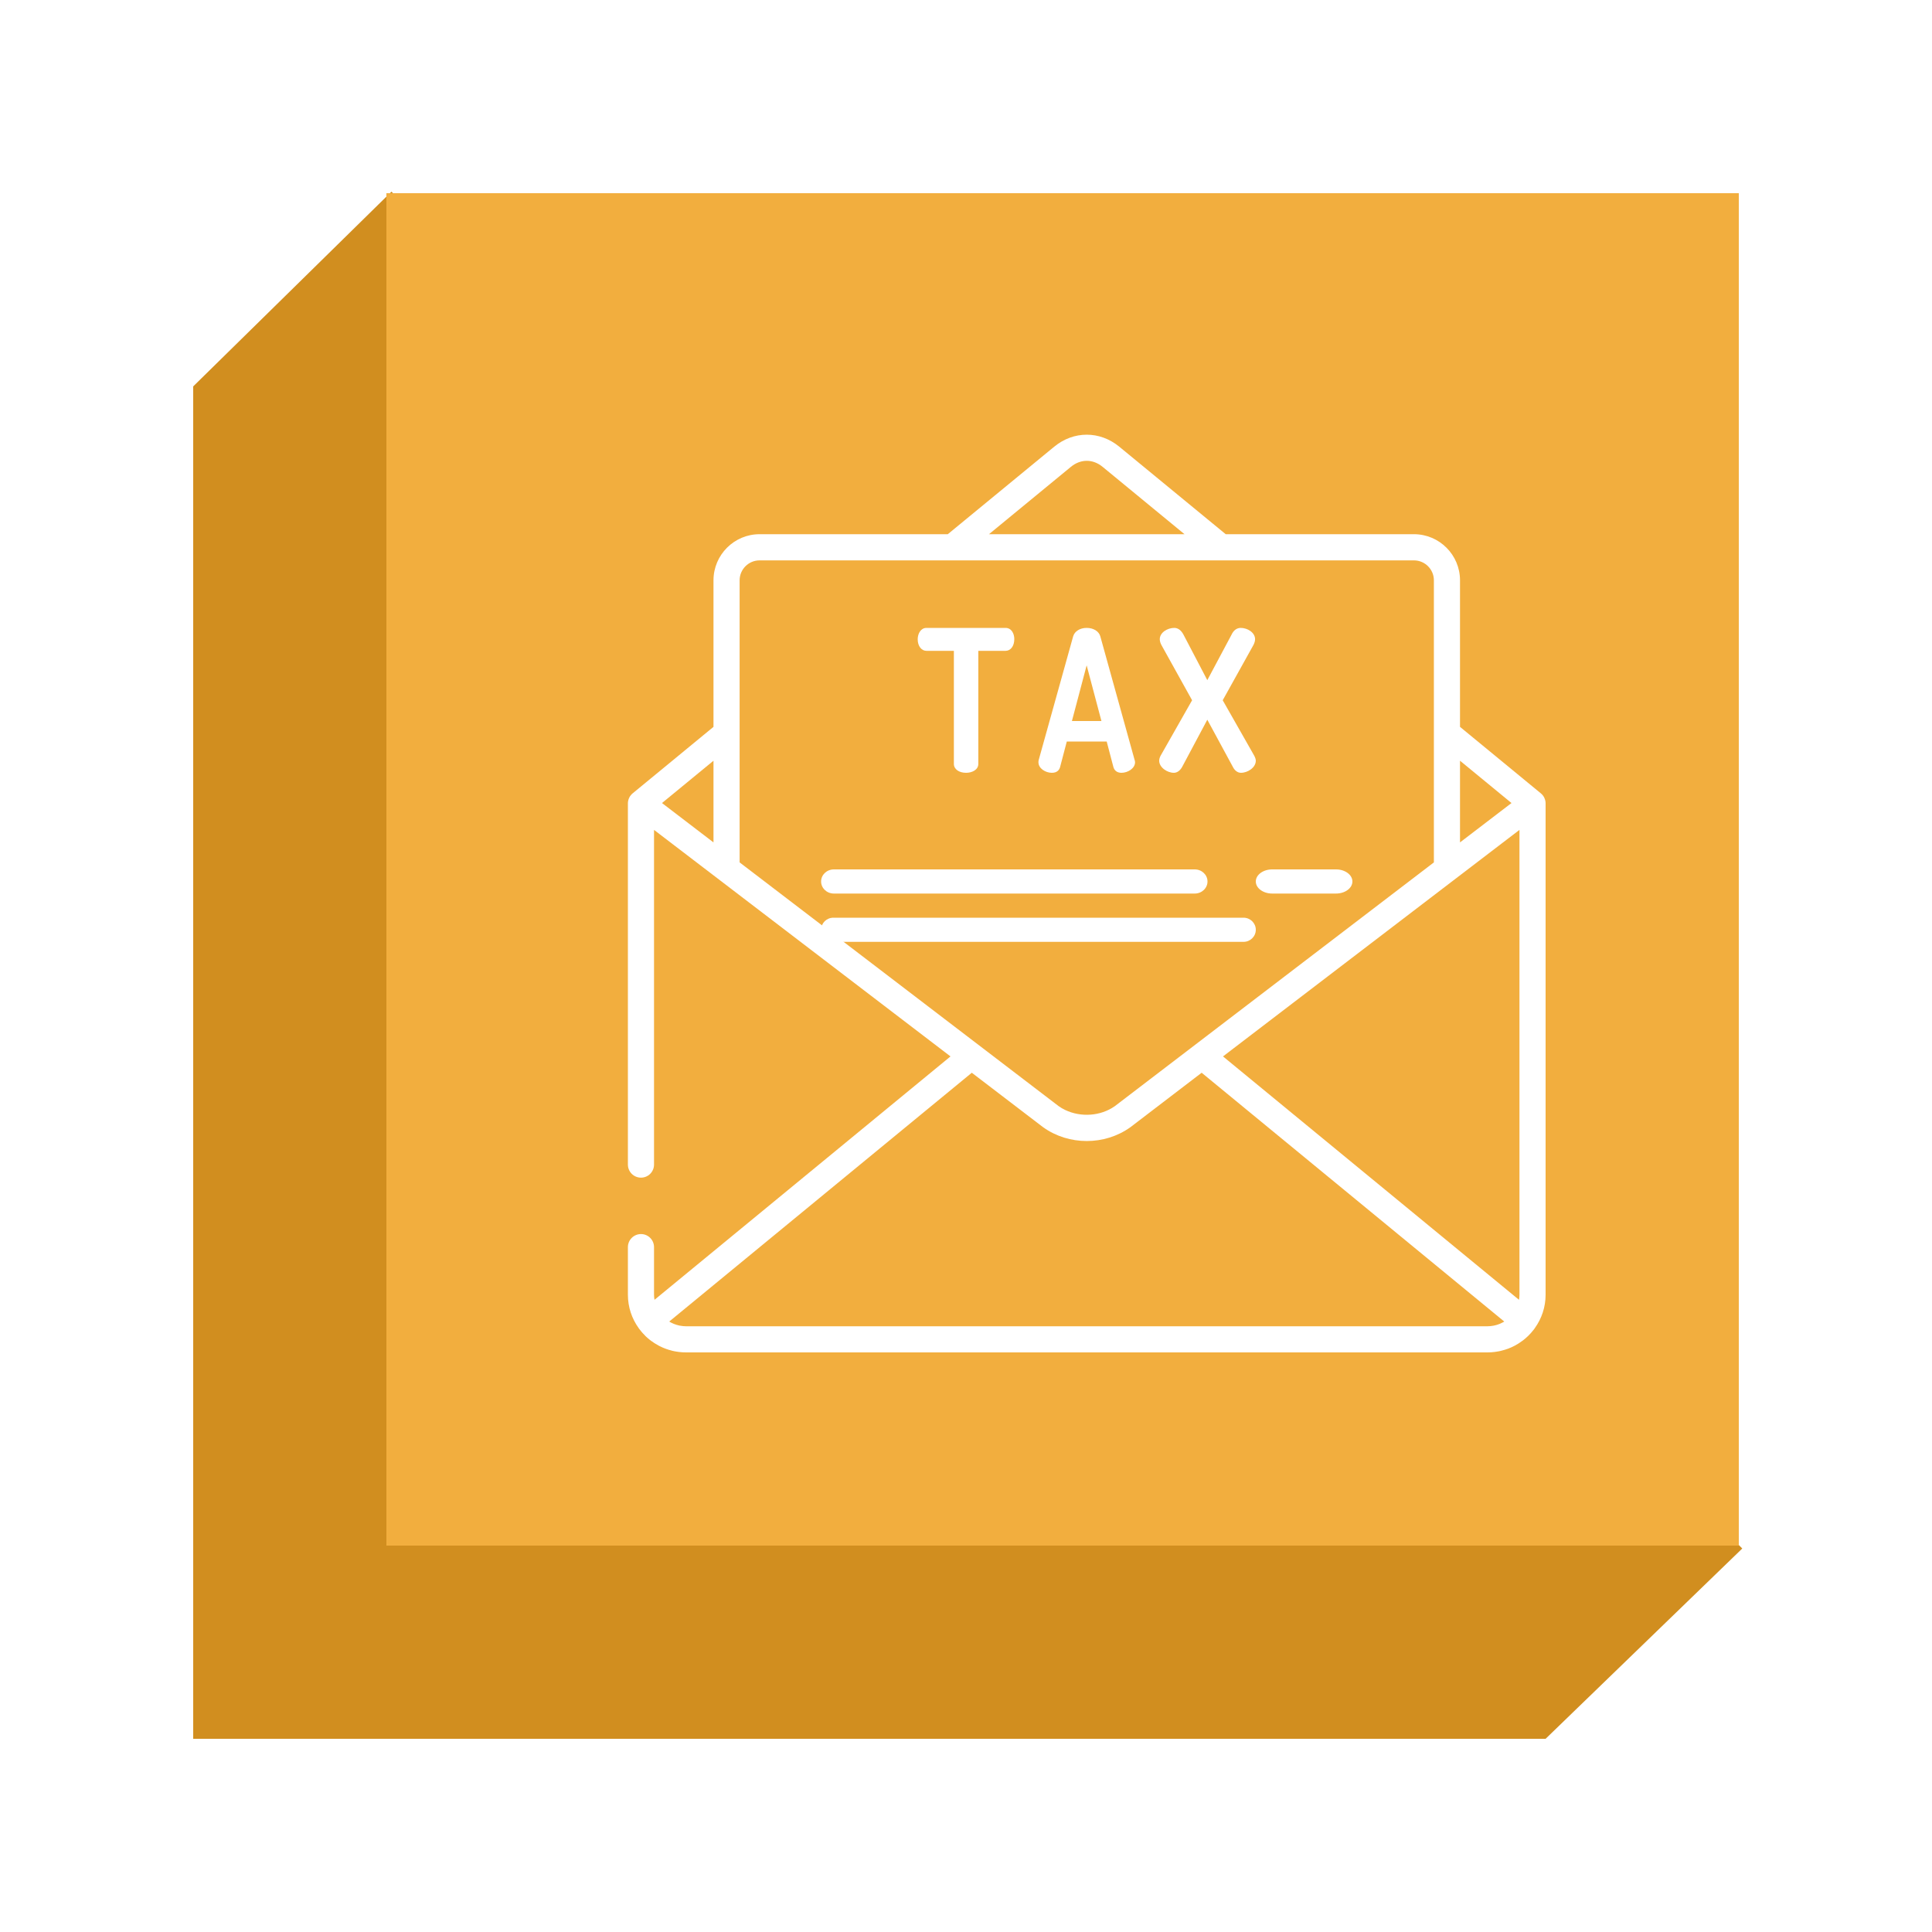 <?xml version="1.0" encoding="UTF-8" standalone="no"?>
<svg width="40px" height="40px" viewBox="0 0 40 40" version="1.1" xmlns="http://www.w3.org/2000/svg" xmlns:xlink="http://www.w3.org/1999/xlink">
    <!-- Generator: Sketch 47.1 (45422) - http://www.bohemiancoding.com/sketch -->
    <title>Group 24</title>
    <desc>Created with Sketch.</desc>
    <defs>
        <filter x="-33.3%" y="-21.2%" width="166.7%" height="166.7%" filterUnits="objectBoundingBox" id="filter-1">
            <feOffset dx="0" dy="2" in="SourceAlpha" result="shadowOffsetOuter1"></feOffset>
            <feGaussianBlur stdDeviation="2" in="shadowOffsetOuter1" result="shadowBlurOuter1"></feGaussianBlur>
            <feColorMatrix values="0 0 0 0 0   0 0 0 0 0   0 0 0 0 0  0 0 0 0.5 0" type="matrix" in="shadowBlurOuter1" result="shadowMatrixOuter1"></feColorMatrix>
            <feMerge>
                <feMergeNode in="shadowMatrixOuter1"></feMergeNode>
                <feMergeNode in="SourceGraphic"></feMergeNode>
            </feMerge>
        </filter>
        <filter x="-21.2%" y="-15.2%" width="142.4%" height="142.4%" filterUnits="objectBoundingBox" id="filter-2">
            <feOffset dx="0" dy="2" in="SourceAlpha" result="shadowOffsetOuter1"></feOffset>
            <feGaussianBlur stdDeviation="2" in="shadowOffsetOuter1" result="shadowBlurOuter1"></feGaussianBlur>
            <feColorMatrix values="0 0 0 0 0   0 0 0 0 0   0 0 0 0 0  0 0 0 0.5 0" type="matrix" in="shadowBlurOuter1" result="shadowMatrixOuter1"></feColorMatrix>
            <feMerge>
                <feMergeNode in="shadowMatrixOuter1"></feMergeNode>
                <feMergeNode in="SourceGraphic"></feMergeNode>
            </feMerge>
        </filter>
    </defs>
    <g id="Page-1" stroke="none" stroke-width="1" fill="none" fill-rule="evenodd">
        <g id="Group-24" filter="url(#filter-1)" transform="translate(4, 1)">
            <g id="Group-21" filter="url(#filter-2)"></g>
            <polygon id="Rectangle-9" fill="#D18E1F" points="0 5 4.105 0.968 32.072 29.06 28 33 0 33"></polygon>
            <rect id="Rectangle-9" fill="#F2AE3E" x="4" y="1" width="28" height="28"></rect>
            <g id="tax" transform="translate(9, 6)" fill-rule="nonzero" fill="#FFFFFF">
                <path d="M19,7.628 C18.999,7.619 18.999,7.61 18.998,7.6 C18.997,7.597 18.997,7.593 18.996,7.59 C18.995,7.582 18.993,7.573 18.991,7.565 C18.99,7.562 18.989,7.559 18.988,7.555 C18.985,7.546 18.982,7.538 18.978,7.529 C18.978,7.527 18.977,7.525 18.976,7.523 C18.971,7.512 18.966,7.502 18.96,7.492 C18.959,7.491 18.958,7.489 18.957,7.488 C18.951,7.48 18.946,7.472 18.94,7.464 C18.938,7.461 18.935,7.459 18.933,7.456 C18.928,7.45 18.922,7.444 18.916,7.439 C18.913,7.436 18.911,7.433 18.908,7.431 C18.905,7.429 18.904,7.427 18.901,7.425 L17.228,6.049 L17.228,3.015 C17.228,2.488 16.8,2.06 16.274,2.06 L12.377,2.06 L10.173,0.248 C9.77,-0.083 9.229,-0.083 8.827,0.248 L6.623,2.06 L2.726,2.06 C2.2,2.06 1.772,2.488 1.772,3.015 L1.772,6.049 L0.099,7.425 C0.097,7.427 0.095,7.429 0.093,7.43 C0.09,7.433 0.087,7.436 0.083,7.439 C0.078,7.444 0.073,7.45 0.068,7.456 C0.065,7.459 0.062,7.462 0.06,7.465 C0.054,7.472 0.049,7.479 0.044,7.486 C0.043,7.488 0.041,7.49 0.04,7.492 C0.034,7.502 0.029,7.512 0.024,7.523 C0.023,7.525 0.022,7.528 0.021,7.53 C0.018,7.538 0.015,7.546 0.012,7.555 C0.011,7.559 0.01,7.562 0.009,7.566 C0.007,7.574 0.005,7.581 0.004,7.589 C0.003,7.593 0.003,7.597 0.002,7.601 C0.001,7.61 0.001,7.618 0,7.627 C0,7.629 0,7.632 0,7.634 L0,15.111 C0,15.261 0.121,15.382 0.271,15.382 C0.42,15.382 0.541,15.261 0.541,15.111 L0.541,8.182 L6.679,12.872 L0.551,17.911 C0.545,17.877 0.541,17.842 0.541,17.806 L0.541,16.821 C0.541,16.671 0.42,16.55 0.271,16.55 C0.121,16.55 0,16.671 0,16.821 L0,17.806 C0,18.063 0.082,18.3 0.221,18.494 C0.224,18.498 0.226,18.502 0.229,18.506 C0.231,18.509 0.233,18.512 0.235,18.514 C0.251,18.535 0.267,18.555 0.284,18.575 C0.29,18.582 0.297,18.59 0.303,18.597 C0.32,18.616 0.338,18.635 0.356,18.653 C0.358,18.655 0.36,18.658 0.363,18.661 C0.364,18.661 0.365,18.662 0.365,18.663 C0.381,18.678 0.398,18.693 0.416,18.709 C0.417,18.71 0.418,18.711 0.419,18.711 C0.425,18.716 0.43,18.72 0.436,18.725 C0.438,18.727 0.441,18.729 0.443,18.731 C0.451,18.737 0.46,18.745 0.468,18.751 C0.47,18.752 0.471,18.753 0.472,18.754 C0.475,18.756 0.478,18.758 0.48,18.76 C0.501,18.775 0.523,18.79 0.545,18.805 C0.552,18.809 0.559,18.814 0.566,18.818 C0.589,18.833 0.613,18.847 0.638,18.86 C0.64,18.861 0.643,18.862 0.645,18.864 L0.656,18.869 C0.664,18.873 0.673,18.878 0.682,18.882 C0.682,18.882 0.683,18.882 0.683,18.882 C0.69,18.886 0.698,18.889 0.706,18.893 L0.718,18.899 C0.723,18.901 0.727,18.902 0.732,18.904 C0.734,18.905 0.736,18.906 0.738,18.907 C0.748,18.911 0.758,18.915 0.769,18.919 L0.781,18.924 C0.782,18.925 0.784,18.925 0.786,18.926 C0.797,18.93 0.808,18.934 0.82,18.937 C0.827,18.94 0.835,18.943 0.842,18.945 C0.843,18.945 0.843,18.945 0.844,18.946 C0.844,18.946 0.845,18.946 0.846,18.946 C0.866,18.952 0.886,18.958 0.907,18.963 C0.908,18.963 0.908,18.964 0.909,18.964 C0.914,18.965 0.919,18.966 0.925,18.968 C0.929,18.968 0.933,18.969 0.936,18.97 C0.948,18.973 0.96,18.975 0.971,18.978 C0.972,18.978 0.973,18.978 0.974,18.978 C0.982,18.98 0.99,18.981 0.997,18.982 C0.999,18.982 1,18.983 1.001,18.983 C1.013,18.985 1.025,18.987 1.038,18.988 C1.039,18.989 1.04,18.989 1.041,18.989 C1.05,18.99 1.058,18.991 1.066,18.992 C1.067,18.992 1.067,18.992 1.068,18.992 C1.081,18.994 1.094,18.995 1.108,18.996 C1.109,18.996 1.111,18.996 1.113,18.996 L1.116,18.997 C1.122,18.997 1.128,18.998 1.135,18.998 C1.135,18.998 1.135,18.998 1.135,18.998 C1.158,18.999 1.181,19 1.203,19 L17.797,19 C17.819,19 17.842,18.999 17.865,18.998 C17.865,18.998 17.865,18.998 17.865,18.998 C17.872,18.998 17.878,18.997 17.884,18.997 L17.887,18.996 C17.889,18.996 17.89,18.996 17.892,18.996 C17.905,18.995 17.918,18.994 17.932,18.992 C17.932,18.992 17.933,18.992 17.934,18.992 C17.942,18.991 17.95,18.99 17.958,18.989 C17.959,18.989 17.96,18.989 17.962,18.988 C17.974,18.987 17.986,18.985 17.998,18.983 C18,18.983 18.001,18.983 18.002,18.982 C18.01,18.981 18.018,18.98 18.025,18.978 C18.026,18.978 18.027,18.978 18.028,18.978 C18.04,18.975 18.052,18.973 18.064,18.97 C18.068,18.969 18.072,18.968 18.075,18.967 C18.081,18.966 18.086,18.965 18.09,18.964 C18.091,18.964 18.092,18.964 18.092,18.963 C18.113,18.958 18.133,18.953 18.153,18.946 C18.154,18.946 18.155,18.946 18.156,18.946 C18.157,18.945 18.157,18.945 18.158,18.945 C18.174,18.94 18.19,18.935 18.207,18.928 C18.209,18.928 18.21,18.927 18.212,18.927 C18.215,18.926 18.218,18.925 18.221,18.924 L18.233,18.919 C18.239,18.917 18.244,18.914 18.249,18.912 C18.257,18.909 18.265,18.906 18.272,18.903 C18.275,18.901 18.279,18.9 18.282,18.899 L18.297,18.892 C18.304,18.889 18.311,18.886 18.318,18.882 C18.318,18.882 18.318,18.882 18.318,18.882 C18.327,18.878 18.337,18.873 18.347,18.868 L18.356,18.863 C18.359,18.862 18.361,18.86 18.364,18.859 C18.387,18.846 18.41,18.833 18.433,18.819 C18.441,18.814 18.449,18.809 18.456,18.804 C18.478,18.79 18.499,18.775 18.519,18.76 C18.522,18.758 18.525,18.756 18.528,18.754 L18.528,18.754 C18.53,18.753 18.531,18.752 18.532,18.751 C18.54,18.745 18.549,18.737 18.557,18.731 C18.56,18.729 18.562,18.727 18.564,18.725 C18.57,18.72 18.576,18.716 18.581,18.711 L18.581,18.711 L18.586,18.707 C18.592,18.702 18.597,18.697 18.603,18.691 C18.605,18.69 18.606,18.688 18.608,18.687 C18.616,18.68 18.624,18.673 18.632,18.665 C18.633,18.664 18.634,18.664 18.635,18.663 C18.638,18.66 18.64,18.657 18.643,18.654 C18.661,18.636 18.679,18.617 18.696,18.599 C18.703,18.591 18.709,18.583 18.716,18.575 C18.733,18.556 18.749,18.535 18.765,18.515 C18.767,18.512 18.769,18.509 18.771,18.506 C18.774,18.502 18.777,18.498 18.779,18.494 C18.918,18.3 19,18.062 19,17.806 L19,7.634 C19,7.632 19,7.63 19,7.628 Z M1.772,8.441 L0.706,7.626 L1.772,6.75 L1.772,8.441 Z M17.228,6.75 L18.294,7.626 L17.228,8.441 L17.228,6.75 Z M9.171,0.666 C9.374,0.499 9.626,0.499 9.829,0.666 L11.524,2.06 L7.476,2.06 L9.171,0.666 Z M2.313,8.855 L2.313,6.177 L2.313,3.015 C2.313,2.787 2.499,2.602 2.726,2.602 L6.72,2.602 L12.28,2.602 L16.274,2.602 C16.501,2.602 16.687,2.787 16.687,3.015 L16.687,6.177 L16.687,8.855 L10.081,13.902 C9.786,14.11 9.376,14.136 9.052,13.98 C9.005,13.958 8.961,13.932 8.919,13.902 L2.313,8.855 Z M18.12,18.375 C18.116,18.377 18.113,18.379 18.109,18.381 C18.092,18.39 18.075,18.398 18.057,18.406 C18.055,18.407 18.053,18.408 18.05,18.409 C18.014,18.424 17.975,18.436 17.935,18.444 C17.932,18.445 17.93,18.445 17.926,18.446 C17.908,18.45 17.889,18.452 17.87,18.454 C17.865,18.455 17.861,18.455 17.856,18.456 C17.837,18.457 17.817,18.459 17.797,18.459 L1.203,18.459 C1.183,18.459 1.163,18.457 1.144,18.456 C1.139,18.455 1.135,18.455 1.131,18.454 C1.111,18.452 1.092,18.45 1.074,18.446 C1.071,18.445 1.067,18.444 1.064,18.444 C1.025,18.435 0.986,18.424 0.95,18.409 C0.948,18.408 0.945,18.407 0.943,18.406 C0.925,18.398 0.907,18.39 0.89,18.381 C0.888,18.379 0.886,18.378 0.883,18.377 C0.874,18.372 0.865,18.366 0.856,18.361 L7.12,13.21 L8.594,14.336 C8.596,14.337 8.599,14.339 8.601,14.341 C9.13,14.718 9.87,14.718 10.399,14.341 C10.401,14.339 10.404,14.337 10.406,14.336 L11.879,13.21 L18.144,18.361 C18.136,18.366 18.128,18.371 18.12,18.375 Z M18.459,17.806 C18.459,17.842 18.455,17.877 18.449,17.911 L12.321,12.872 L18.459,8.182 L18.459,17.806 Z" id="Shape"></path>
                <path d="M12.746,10 L4.254,10 C4.114,10 4,10.112 4,10.25 C4,10.388 4.114,10.5 4.254,10.5 L12.746,10.5 C12.886,10.5 13,10.388 13,10.25 C13,10.112 12.886,10 12.746,10 Z" id="Shape"></path>
                <path d="M14.661,9 L13.339,9 C13.152,9 13,9.112 13,9.25 C13,9.388 13.152,9.5 13.339,9.5 L14.661,9.5 C14.848,9.5 15,9.388 15,9.25 C15,9.112 14.848,9 14.661,9 Z" id="Shape"></path>
                <path d="M11.736,9 L4.264,9 C4.118,9 4,9.112 4,9.25 C4,9.388 4.118,9.5 4.264,9.5 L11.736,9.5 C11.882,9.5 12,9.388 12,9.25 C12,9.112 11.882,9 11.736,9 Z" id="Shape"></path>
                <path d="M7.818,4 L6.182,4 C6.063,4 6,4.119 6,4.236 C6,4.375 6.077,4.475 6.182,4.475 L6.749,4.475 L6.749,6.816 C6.749,6.924 6.853,7 7.002,7 C7.128,7 7.255,6.937 7.255,6.816 L7.255,4.475 L7.818,4.475 C7.925,4.475 8,4.375 8,4.232 C8,4.12 7.943,4 7.818,4 Z" id="Shape"></path>
                <path d="M10.491,6.734 L9.78,4.172 C9.749,4.068 9.638,4 9.498,4 C9.361,4 9.251,4.068 9.219,4.173 L8.506,6.732 C8.5,6.751 8.5,6.768 8.5,6.782 C8.5,6.91 8.646,7 8.777,7 C8.891,7 8.933,6.936 8.948,6.881 L9.087,6.352 L9.913,6.352 L10.052,6.882 C10.074,6.958 10.133,7 10.219,7 C10.352,7 10.5,6.907 10.5,6.782 C10.5,6.763 10.495,6.746 10.491,6.734 Z M9.193,5.928 L9.498,4.775 L9.804,5.928 L9.193,5.928 Z" id="Shape"></path>
                <path d="M12.967,6.645 L12.315,5.498 L12.949,4.358 C12.972,4.314 12.985,4.272 12.985,4.234 C12.985,4.096 12.828,4 12.688,4 C12.606,4 12.538,4.051 12.497,4.142 L11.996,5.082 L11.504,4.142 C11.443,4.025 11.366,4 11.312,4 C11.17,4 11.012,4.096 11.012,4.234 C11.012,4.272 11.024,4.314 11.048,4.358 L11.681,5.498 L11.028,6.648 C11.009,6.686 11,6.719 11,6.75 C11,6.889 11.166,7 11.304,7 C11.369,7 11.43,6.957 11.473,6.882 L11.996,5.901 L12.527,6.881 C12.555,6.938 12.613,7 12.692,7 C12.834,7 13,6.891 13,6.75 C13,6.719 12.988,6.686 12.967,6.645 Z" id="Shape"></path>
            </g>
        </g>
    </g>
</svg>